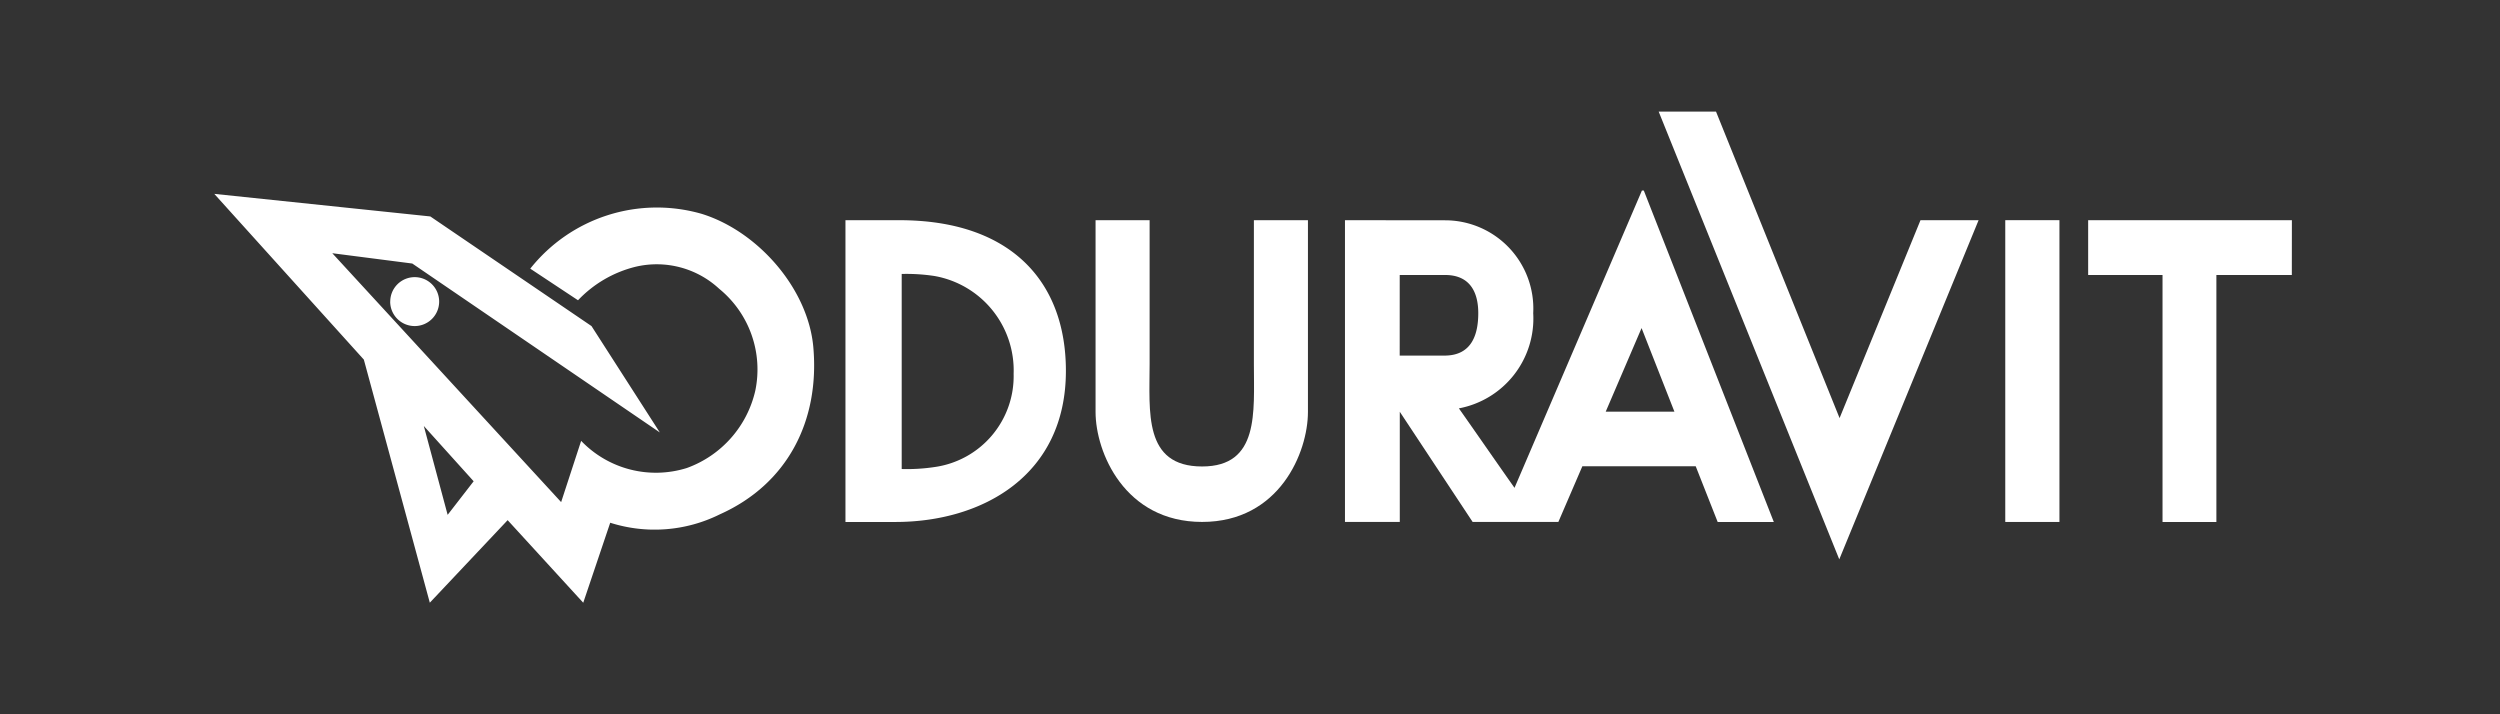 <svg xmlns="http://www.w3.org/2000/svg" xmlns:xlink="http://www.w3.org/1999/xlink" width="175" height="50" viewBox="0 0 175 50">
  <rect x="0" y="0" width="175" height="50" fill="#333333" stroke="none"/>
  <defs>
    <clipPath id="clip-path">
      <rect id="Rectangle_174" data-name="Rectangle 174" width="145.428" height="34.377" fill="#fff"/>
    </clipPath>
  </defs>
  <g id="duravit" transform="translate(-1141.314 -4423.854)">
    <g id="Rectangle_239" data-name="Rectangle 239" transform="translate(1141.314 4423.854)" fill="#3b2c2c" stroke="#707070" stroke-width="1" opacity="0">
      <rect width="175" height="50" stroke="none"/>
      <rect x="0.5" y="0.5" width="174" height="49" fill="none"/>
    </g>
    <g id="Group_89800" data-name="Group 89800" transform="translate(1156.314 4431.666)">
      <g id="Group_89799" data-name="Group 89799" transform="translate(0 0)" clip-path="url(#clip-path)">
        <path id="Path_804" data-name="Path 804" d="M86.314,20.233h4.811l-2.3-5.854Zm-14.42-3.928h3.143c1.957,0,2.357-1.568,2.357-2.972,0-1.509-.614-2.67-2.323-2.67H71.895ZM88.982,4.752l9.1,23.2H94.152l-1.537-3.9H84.68L83,27.951h-6l-5.1-7.714v7.714H68.063V6.827l7.057.008a6.178,6.178,0,0,1,6.12,6.5A6.4,6.4,0,0,1,76.037,20c1.276,1.808,2.6,3.734,3.894,5.563L88.85,4.751Z" transform="translate(11.085 0.774)" fill="#fff"/>
        <path id="Path_805" data-name="Path 805" d="M16.335,27.42l1.82-2.35L14.667,21.2Zm4.2.372L15.087,33.57,10.469,16.554,0,4.952l15.122,1.58,11.283,7.674,4.783,7.447L13.86,9.828l-5.6-.722,16.02,17.422,1.4-4.287a7.251,7.251,0,0,0,7.4,1.9,7.544,7.544,0,0,0,4.791-5.415,7.287,7.287,0,0,0-2.53-7.132,6.431,6.431,0,0,0-5.871-1.535A8.28,8.28,0,0,0,25.461,12.4l-3.343-2.213A11.323,11.323,0,0,1,34.124,6.352c3.929,1.219,7.452,5.236,7.81,9.344.448,5.146-1.806,9.569-6.548,11.69a10.254,10.254,0,0,1-7.671.587l-1.888,5.6Z" transform="translate(0 0.807)" fill="#fff"/>
        <path id="Path_806" data-name="Path 806" d="M10.592,11.676A1.712,1.712,0,1,1,12.3,13.389a1.712,1.712,0,0,1-1.712-1.713" transform="translate(1.725 1.623)" fill="#fff"/>
        <path id="Path_807" data-name="Path 807" d="M99.588,31.343,86.946,0,90.96,0l8.649,21.454L105.274,7.6h4.067Z" transform="translate(14.161 0)" fill="#fff"/>
        <rect id="Rectangle_173" data-name="Rectangle 173" width="3.792" height="21.125" transform="translate(125.369 7.6)" fill="#fff"/>
        <path id="Path_808" data-name="Path 808" d="M127.057,10.373h-5.281V27.661h-3.77V10.374H112.8V6.536h14.261Z" transform="translate(18.371 1.065)" fill="#fff"/>
        <path id="Path_809" data-name="Path 809" d="M56.833,16.609c0,3.329-.448,7.167,3.673,7.167,4.019,0,3.626-3.79,3.626-7.173V6.536h3.784V19.958c0,2.819-1.985,7.7-7.41,7.7s-7.457-4.883-7.457-7.7V6.536h3.784Z" transform="translate(8.64 1.065)" fill="#fff"/>
        <path id="Path_810" data-name="Path 810" d="M41.771,6.536H37.994V27.661h3.5c6.052,0,11.931-3.225,11.931-10.576,0-6.268-3.867-10.548-11.655-10.548m2.461,17.279a12.953,12.953,0,0,1-2.3.138V10.3a13.1,13.1,0,0,1,2.3.144,6.713,6.713,0,0,1,5.535,6.847,6.424,6.424,0,0,1-5.542,6.526" transform="translate(6.188 1.065)" fill="#fff"/>
      </g>
    </g>
  </g>
</svg>
